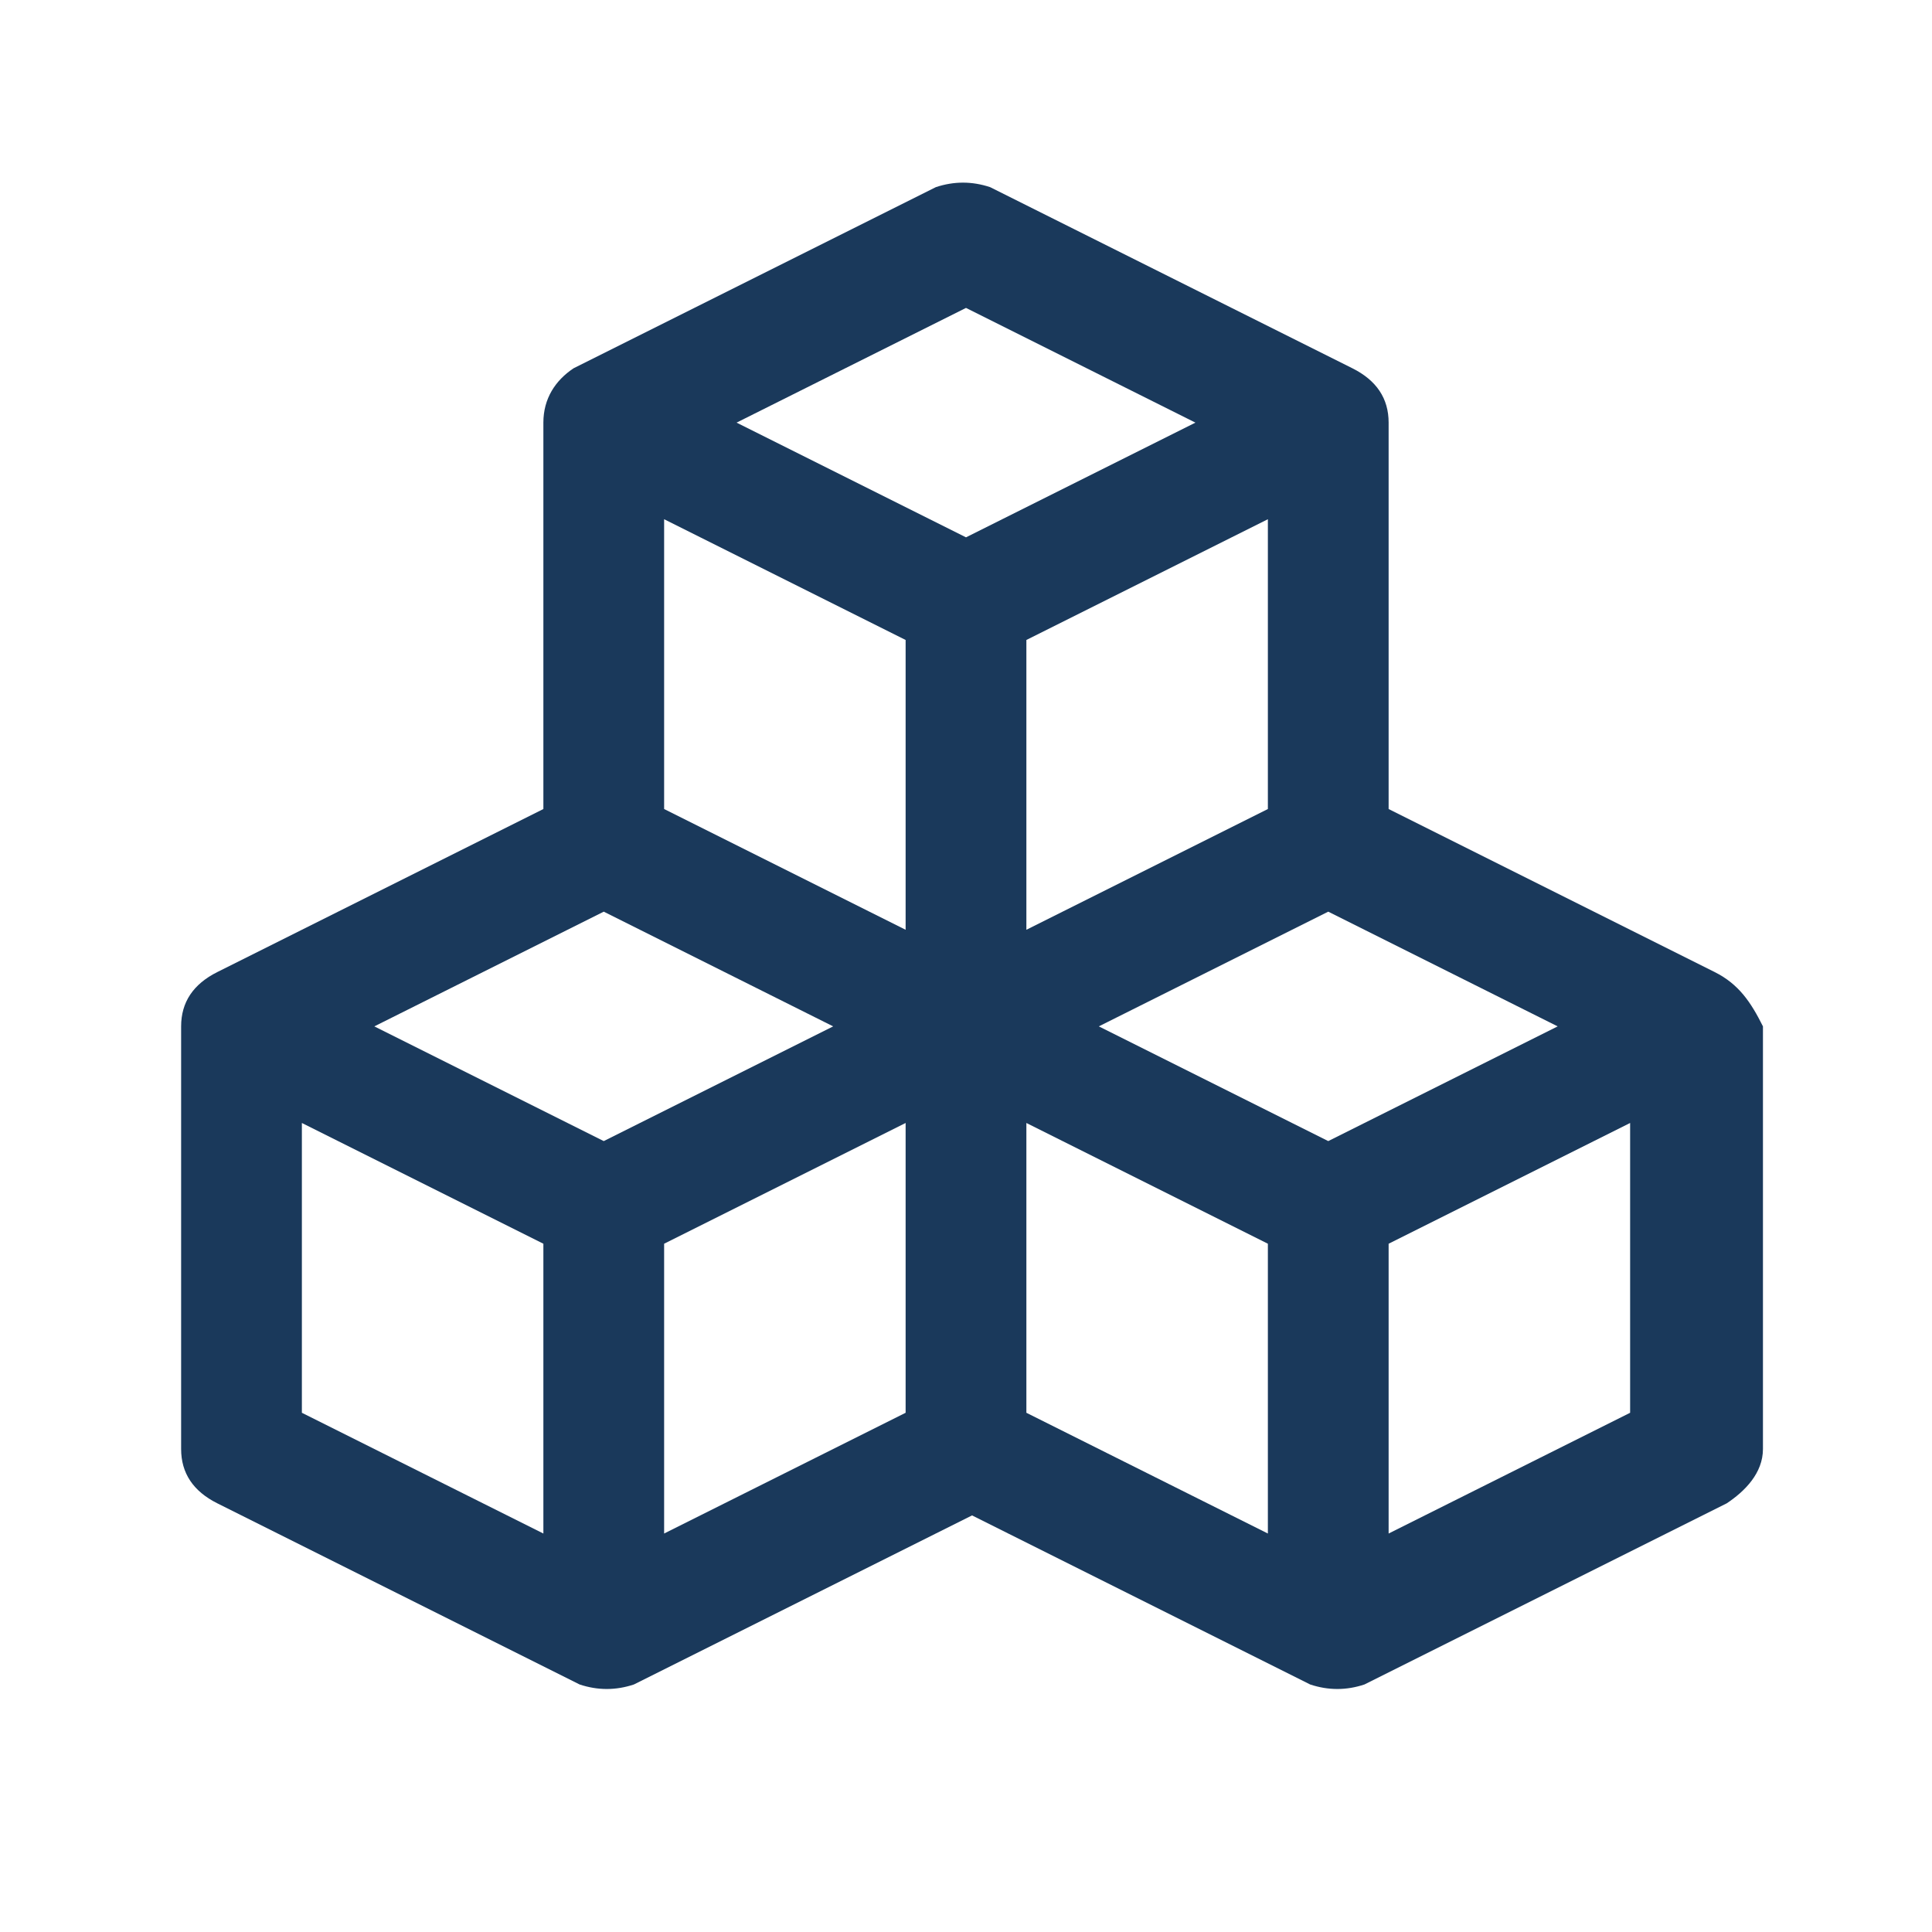 <?xml version="1.0" encoding="utf-8"?>
<!-- Generator: Adobe Illustrator 24.0.1, SVG Export Plug-In . SVG Version: 6.00 Build 0)  -->
<svg version="1.1" id="Layer_1" xmlns="http://www.w3.org/2000/svg" xmlns:xlink="http://www.w3.org/1999/xlink" x="0px" y="0px"
	 viewBox="0 0 32 32" style="enable-background:new 0 0 32 32;" xml:space="preserve">
<style type="text/css">
	.st0{fill:#1A395B;}
	.st1{fill:none;}
</style>
<path class="st0" d="M28.4,16.1L23,13.4V7c0-0.4-0.2-0.7-0.6-0.9l-6-3c-0.3-0.1-0.6-0.1-0.9,0l-6,3C9.2,6.3,9,6.6,9,7v6.4l-5.4,2.7
	C3.2,16.3,3,16.6,3,17v7c0,0.4,0.2,0.7,0.6,0.9l6,3c0.3,0.1,0.6,0.1,0.9,0l5.6-2.8l5.6,2.8c0.3,0.1,0.6,0.1,0.9,0l6-3
	c0.3-0.2,0.6-0.5,0.6-0.9v-7C29,16.6,28.8,16.3,28.4,16.1z M21,13.4l-4,2v-4.8l4-2V13.4z M16,5.1L19.8,7L16,8.9L12.2,7L16,5.1z
	 M11,8.6l4,2v4.8l-4-2V8.6z M9,25.4l-4-2v-4.8l4,2V25.4z M10,18.9L6.2,17l3.8-1.9l3.8,1.9L10,18.9z M11,20.6l4-2v4.8l-4,2V20.6z
	 M21,25.4l-4-2v-4.8l4,2V25.4z M22,18.9L18.2,17l3.8-1.9l3.8,1.9L22,18.9z M27,23.4l-4,2v-4.8l4-2V23.4z"/>
<path class="st1" d="M0,0h32v32H0V0z"/>
</svg>
